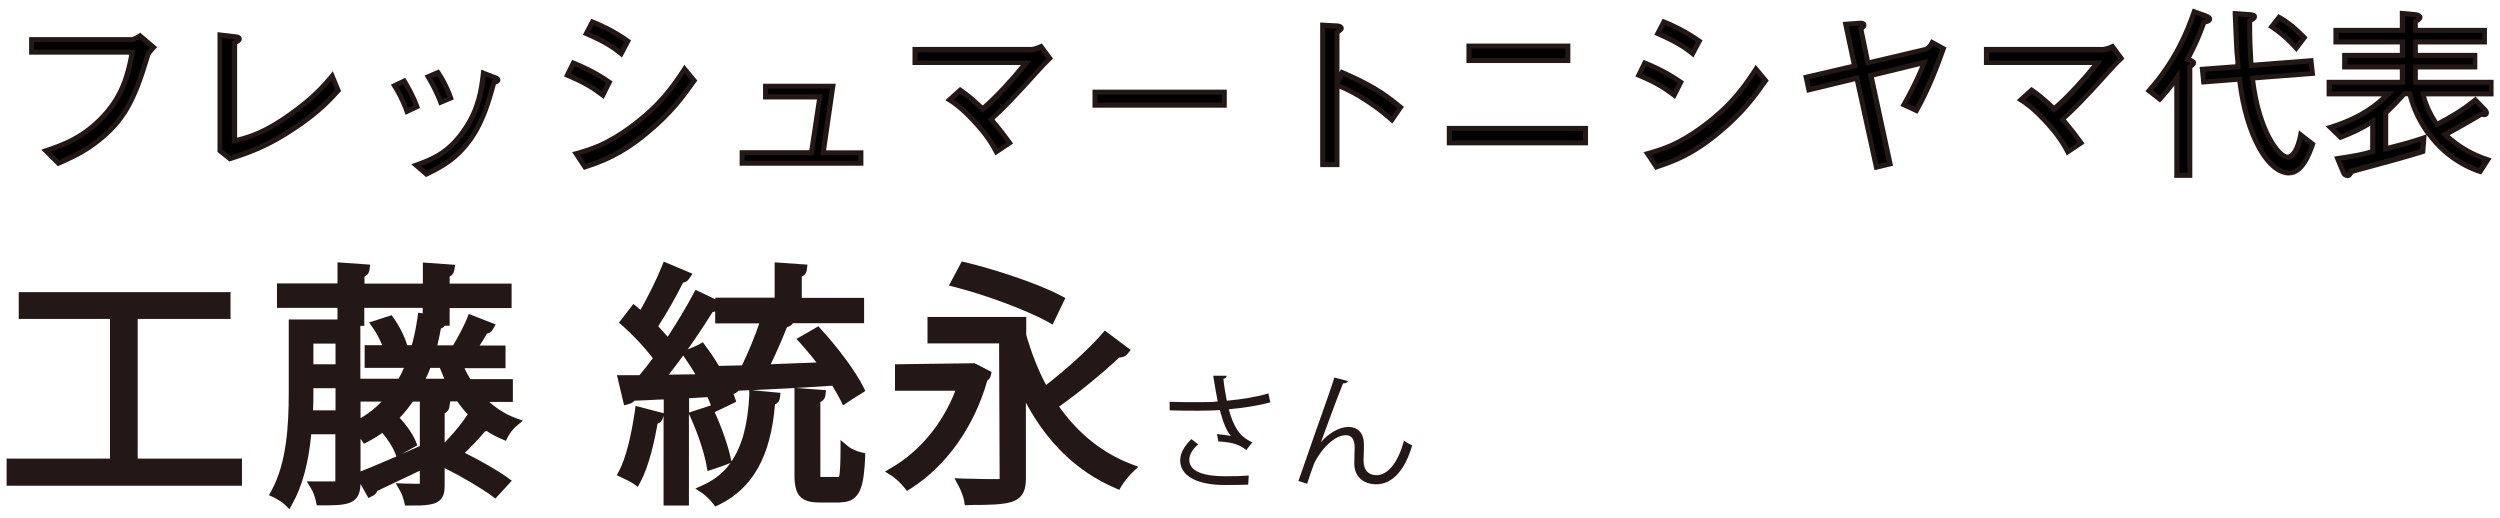 <?xml version="1.0" encoding="UTF-8"?>
<svg id="text" xmlns="http://www.w3.org/2000/svg" width="140" height="29" viewBox="0 0 140 29">
  <defs>
    <style>
      .cls-1 {
        fill: #231815;
      }
    </style>
  </defs>
  <g>
    <g>
      <path class="cls-1" d="M7.43,25.96h5.84v.95H.65v-.95h5.79v-8.39H1.34v-.94h11.29v.94h-5.2v8.39Z"/>
      <path class="cls-1" d="M13.55,27.2H.37v-1.52h5.79v-7.82H1.05v-1.5h11.86v1.5h-5.2v7.82h5.84v1.52ZM.93,26.63h12.05v-.39h-5.84v-8.96h5.2v-.37H1.62v.37h5.1v8.96H.93v.39Z"/>
    </g>
    <g>
      <path class="cls-1" d="M19.9,18.18v8.84c0,.94-.42.98-1.93.98-.04-.21-.15-.56-.28-.77.28,0,.53.01.74.01.57,0,.64,0,.64-.22v-2.98h-1.89c-.11,1.4-.41,2.89-1.04,4.02-.14-.14-.5-.36-.69-.45.91-1.65.99-3.94.99-5.62v-3.81h3.45ZM28.45,22.21h-1.72c.56.63,1.23,1.13,2.02,1.43-.18.15-.42.45-.53.67-.32-.14-.63-.31-.91-.52-.04.06-.14.08-.27.08-.29.36-.77.88-1.16,1.25,0,0-.55-.35-.56-.35.38-.39.9-1.04,1.16-1.47l.78.48h0c-.57-.42-1.08-.95-1.5-1.57h-2.79c-.29.43-.62.84-1,1.19.43.41.87.99,1.04,1.41l-.66.36c-.15-.38-.52-.91-.9-1.33-.31.24-.63.45-.98.63-.13-.18-.36-.46-.53-.6.83-.41,1.5-.97,2.04-1.67h-1.71v-.71h2.2c.21-.36.41-.76.56-1.18h-2.34v-.7h1.09c-.11-.41-.38-.98-.67-1.4l.7-.22c.31.43.62,1.04.71,1.44l-.49.18h1.23c.17-.55.29-1.15.39-1.78l.29.04v-.92h-3.84v1.01h-.94v-1.01h-3.39v-.8h3.39v-1.16l1.22.08c-.01.1-.1.17-.28.2v.88h3.84v-1.16l1.21.08c-.01.1-.08.17-.27.2v.88h3.47v.8h-3.47v.99h-.46s.29.04.29.04c-.03.1-.11.15-.28.17-.08.5-.2,1-.32,1.46h1.75c-.11-.04-.21-.1-.28-.11.28-.45.63-1.12.81-1.57l.94.36c-.04.07-.13.11-.27.11-.18.35-.48.81-.74,1.21h1.69v.7h-2.45c.17.42.36.81.6,1.18h2.25v.71ZM17.27,21.99c0,.39-.01.83-.03,1.27h1.83v-1.81h-1.81v.53ZM19.07,18.96h-1.81v1.72h1.81v-1.72ZM20.28,26.67c.81-.31,1.96-.83,3.14-1.33l.15.66-2.69,1.28c0,.1-.06.18-.14.22l-.46-.83ZM24.62,25.73l.5-.5c1.05.48,2.41,1.22,3.12,1.72l-.53.57c-.69-.5-2.02-1.27-3.1-1.78v1.46c0,.7-.24.84-1.71.81-.04-.2-.14-.48-.25-.67.46.01.84.01.98.01.13,0,.15-.04.15-.17v-4.48l1.08.07c-.01.08-.08.15-.25.18v2.77ZM23.91,20.32c-.15.42-.32.81-.52,1.18h1.93c-.18-.38-.35-.77-.49-1.18h-.92Z"/>
      <path class="cls-1" d="M16.21,28.52l-.27-.27c-.1-.1-.43-.31-.6-.39l-.28-.13.15-.27c.84-1.54.96-3.63.96-5.48v-4.09h2.73v-.65h-3.39v-1.37h3.39v-1.18l1.83.13-.04.3c-.01.1-.07.27-.28.37v.39h3.27v-1.18l1.81.13-.05.3c-.02.1-.07.26-.26.36v.39h3.47v1.37h-3.47v.99h-.26c-.05.06-.12.12-.23.16-.06.31-.12.62-.2.94h.88c.28-.45.61-1.09.78-1.5l.1-.26,1.51.59-.17.29c-.05.09-.15.19-.33.23-.12.22-.26.45-.4.66h1.45v1.27h-2.3c.1.22.21.42.33.61h2.38v1.28h-1.32c.44.39.92.69,1.43.88l.45.17-.37.31c-.16.13-.37.4-.46.58l-.12.24-.25-.11c-.31-.13-.58-.28-.82-.44-.03,0-.07.02-.1.02-.33.39-.77.86-1.11,1.18l-.02.02c.9.45,1.83.98,2.37,1.37l.26.19-.92,1-.2-.15c-.6-.44-1.68-1.08-2.64-1.56v1c0,.27-.03.57-.25.79-.29.28-.81.32-1.75.31h-.22s-.05-.22-.05-.22c-.04-.17-.12-.42-.22-.59l-.25-.44.51.02c.35.01.66.01.84.01v-.73l-2.38,1.13c-.05.12-.14.22-.26.28l-.24.12-.44-.79c-.03,1.2-.81,1.2-2.22,1.2h-.23l-.05-.23c-.04-.2-.14-.51-.25-.68l-.26-.43h.5c.15,0,.3,0,.43,0,.27,0,.52,0,.67,0v-2.64s-1.35,0-1.35,0c-.15,1.59-.5,2.9-1.05,3.88l-.18.33ZM23.13,27.73c.5,0,.99-.02,1.13-.15.04-.04.08-.11.08-.38v-4.18l-.26-.02v4.18c0,.41-.31.45-.44.45-.09,0-.29,0-.54,0,.01.03.02.07.03.1ZM18.13,27.52c.02.07.04.13.06.19,1.37,0,1.43-.11,1.43-.7v-3.04l-.19-.16.19-.09v-5.26h-2.88v3.53c0,1.82-.11,3.89-.9,5.5.07.04.14.09.21.13.44-.92.73-2.16.85-3.61l.02-.26h2.44v3.27c0,.59-.47.53-1.23.5ZM25.1,25.65c.9.45,1.92,1.04,2.58,1.49l.14-.15c-.68-.44-1.72-1.01-2.63-1.43l-.09.09ZM20.69,26.81l.1.19,2.45-1.16-.02-.11-.68.29c-.67.29-1.32.57-1.85.79ZM20.19,24.56v1.84c.55-.21,1.26-.52,2.01-.84l-.11-.27c-.12-.29-.38-.69-.68-1.05-.26.19-.53.35-.81.5l-.22.11-.14-.21s-.04-.05-.06-.08ZM22.38,23.4c.39.41.74.92.9,1.31l.09.23-.87.48,1.01-.44v-2.49s-.39,0-.39,0c-.25.35-.49.65-.74.91ZM21.49,23.46l.18.2c.32.36.62.77.81,1.13l.16-.09c-.19-.35-.53-.78-.86-1.09l-.22-.21.22-.21c.32-.3.63-.67.95-1.14l.08-.12h3.09l.08.12c.37.54.79,1,1.26,1.36l.04-.05.18.21c.19.14.39.27.63.38.05-.07.1-.14.16-.21-.64-.3-1.22-.75-1.74-1.34l-.42-.47h2.07v-.15h-2.12l-.08-.13c-.24-.37-.44-.77-.63-1.23l-.16-.39h2.59v-.13h-4l.1-.36c.12-.45.22-.9.3-1.33v-.02l-.25-.04c-.1.58-.22,1.09-.36,1.54l-.06.2h-2.5v.13h2.46l-.14.38c-.14.39-.33.79-.58,1.22l-.08.14h-2.08v.15h2.01l-.36.46c-.5.64-1.11,1.17-1.8,1.56.05.05.1.11.14.17.25-.14.49-.3.73-.49l.21-.16ZM24.9,23.15v1.63l.2-.21c.37-.38.84-.97,1.09-1.37-.21-.22-.4-.46-.58-.72h-.61.21s-.05.33-.05.33c-.01.08-.06.23-.25.33ZM25.75,24.71s.05.03.08.05c.3-.29.64-.66.9-.97l-.17-.11c-.22.32-.52.7-.81,1.02ZM20.19,22.49v.93c.44-.26.83-.56,1.18-.93h-1.18ZM20.19,21.21h2.13c.12-.21.22-.41.3-.61h-2.2v-1.27h.98c-.13-.33-.32-.69-.51-.96l-.22-.31,1.26-.41.12.17c.34.48.64,1.09.75,1.51h.26c.13-.45.23-.95.32-1.54l.04-.28.25.04v-.31h-3.27v1.01h-.22v2.96ZM26.02,19.37l.12.05c.17-.25.44-.67.64-1.03l-.21-.08c-.15.33-.35.72-.55,1.07ZM21.56,18.38c.18.3.34.65.44.96l.18-.07c-.11-.28-.28-.63-.48-.94l-.15.05ZM19.47,17.68h.37v-1.01h4.4v1h.37v-1h3.47v-.23h-3.47v-1.12l-.37-.03v1.14h-4.4v-1.12l-.37-.03v1.14h-3.39v.23h3.39v1.01ZM20.16,14.97h0ZM19.36,23.54h-2.41v-.29c.02-.45.04-.88.04-1.27v-.82h2.37v2.37ZM17.53,22.98h1.26v-1.24h-1.24v.25c0,.31,0,.64-.02.99ZM25.77,21.78h-2.86l.22-.42c.18-.33.34-.7.5-1.14l.07-.19h1.33l.07.19c.13.37.28.74.48,1.15l.2.41ZM23.85,21.21h1.03c-.09-.21-.17-.41-.25-.61h-.53c-.08.22-.17.42-.26.61ZM19.36,20.97h-2.37v-2.29h2.37v2.29ZM17.55,20.4h1.24v-1.16h-1.24v1.16Z"/>
    </g>
    <g>
      <path class="cls-1" d="M40.12,22.71c-.07-.22-.18-.49-.32-.77l-1.48.08v6h-.85v-5.95c-.8.03-1.53.07-2.1.08-.01.11-.1.15-.2.18l-.25-1.05h1.04c.31-.36.64-.78.97-1.23-.43-.63-1.19-1.44-1.86-2.03l.48-.62c.14.11.28.24.42.38.49-.83,1.06-1.96,1.39-2.77l1.02.43c-.06.08-.14.11-.29.11-.39.81-1.04,1.96-1.57,2.75.36.36.69.73.91,1.05.63-.94,1.23-1.93,1.67-2.75l1,.48c-.06.07-.17.11-.32.11-.73,1.19-1.88,2.86-2.89,4.08l2.58-.04c-.27-.48-.57-.97-.87-1.39.56-.25.64-.28.71-.32.66.88,1.35,2.06,1.6,2.83l-.76.36ZM36.85,23.34c-.03.08-.11.14-.27.14-.2,1.19-.52,2.54-.95,3.36-.18-.13-.49-.27-.7-.36.41-.78.71-2.13.9-3.4l1.02.27ZM39.68,23.04c.41.85.8,1.95.95,2.67-.17.07-.34.13-.78.28-.13-.74-.5-1.86-.9-2.72l.73-.24ZM43.4,22.25c-.01.1-.1.15-.25.18-.2,2.73-1.06,4.64-3,5.58-.14-.18-.42-.48-.63-.62,1.82-.84,2.59-2.61,2.72-5.25l1.16.11ZM40.64,20.75l1.09-.03c.42-.81.9-1.99,1.19-2.91h-2.58v-.85h3.32v-1.96l1.23.08c-.01.1-.1.17-.28.2v1.68h3.49v.85h-4.29l.35.11c-.03.08-.14.13-.31.14-.29.76-.74,1.81-1.18,2.63,1.11-.04,2.34-.08,3.59-.14-.39-.53-.81-1.06-1.22-1.51l.73-.42c.9.97,1.89,2.3,2.33,3.17-.17.11-.35.21-.77.49-.14-.28-.34-.62-.56-.98-2.09.14-4.22.24-5.6.31-.03.11-.13.17-.22.2l-.31-1.05ZM45.65,26.62c0,.34.06.38.35.38h.98c.28,0,.35-.21.38-1.75.18.15.56.31.8.36-.08,1.78-.31,2.24-1.09,2.24h-1.18c-.9,0-1.12-.28-1.12-1.23v-4.59l1.16.08c-.01.1-.1.17-.28.18v4.33Z"/>
      <path class="cls-1" d="M40.06,28.37l-.14-.18c-.14-.18-.4-.44-.56-.55l-.42-.28.46-.21c.63-.29,1.13-.69,1.51-1.23l-.17.07c-.16.07-.32.12-.73.26l-.39.13-.06-.33c-.12-.69-.48-1.78-.88-2.65l-.1-.23v5.14h-1.42v-5.02l-.05.15c-.05.14-.15.24-.29.29-.15.89-.46,2.33-.95,3.25l-.15.28-.26-.18c-.14-.1-.4-.22-.59-.31l-.33-.16.14-.26c.35-.67.66-1.87.87-3.31l.04-.31,1.58.41v-.77c-.25,0-.48.02-.71.03-.34.01-.65.03-.93.04-.06.07-.15.14-.29.18l-.29.08-.4-1.69h1.26c.27-.32.52-.64.75-.95-.42-.56-1.08-1.27-1.7-1.82l-.2-.17.81-1.05.22.18c.06.05.12.1.18.15.45-.8.92-1.75,1.19-2.43l.11-.27,1.61.68-.19.28c-.09.14-.22.2-.34.22-.39.79-.94,1.75-1.39,2.44.2.21.38.41.53.59.54-.82,1.05-1.68,1.43-2.39l.13-.24,1.11.53v-.09h3.32v-1.98l1.84.13-.04.3c-.01.1-.07.27-.28.37v1.19h3.49v1.42h-3.99c-.06.11-.18.18-.33.22-.16.41-.51,1.26-.91,2.08l.41-.02c.69-.03,1.42-.05,2.15-.08-.31-.41-.61-.76-.88-1.06l-.24-.26,1.23-.71.15.17c.96,1.04,1.94,2.37,2.37,3.23l.11.22-.21.14c-.07.05-.14.09-.23.14-.13.08-.29.18-.54.35l-.27.18-.14-.29c-.11-.21-.26-.48-.46-.81-1.61.11-3.22.19-4.5.25l1.6.15-.04.3c-.02.12-.08.26-.27.35-.24,2.91-1.25,4.7-3.14,5.62l-.21.1ZM37.74,27.74h.29v-5.98l1.94-.11.08.17c.09.18.17.35.23.51l.24-.12c-.26-.65-.77-1.55-1.33-2.33h0s-.19.09-.19.09c.24.37.48.76.69,1.13l.23.41-3.67.06.39-.47c1.01-1.22,2.14-2.86,2.83-3.98l-.27-.13c-.43.78-.98,1.69-1.55,2.53l-.23.34-.24-.34c-.2-.29-.5-.64-.88-1.01l-.17-.17.13-.19c.48-.7,1.09-1.78,1.51-2.64l-.29-.12c-.33.77-.83,1.76-1.3,2.54l-.19.31-.26-.26c-.06-.06-.12-.12-.18-.17l-.13.17c.66.6,1.32,1.34,1.71,1.91l.11.16-.12.16c-.29.4-.62.82-.98,1.25l-.08.1h-.81l.08.3c.32,0,.69-.02,1.09-.04.32-.01.66-.03,1.01-.04h.29s0,5.95,0,5.95ZM40.02,27.45c.07.07.14.14.2.2,1.59-.87,2.44-2.52,2.64-5.17l-.36-.03c-.17,2.52-.96,4.13-2.48,5ZM35.31,26.35c.07.03.13.07.2.1.3-.69.58-1.74.79-2.95l-.23-.06c-.13.83-.37,2.04-.75,2.91ZM40.02,23.08c.4.86.75,1.88.9,2.57l.04.19c.6-.87.92-2.08,1-3.72v-.27s-.61.03-.61.03c-.06.07-.14.13-.27.18.03.07.05.14.07.2l.08.24-1.21.58ZM39.34,23.45c.31.72.58,1.54.72,2.17.1-.03.17-.06.24-.08-.16-.62-.45-1.44-.77-2.15l-.19.06ZM38.59,22.3v.8l1.22-.4c-.05-.14-.11-.29-.19-.46l-1.03.06ZM46.92,21.01l.09.15c.17.28.31.52.42.72.12-.08.21-.13.29-.18-.43-.76-1.22-1.83-2.01-2.71l-.23.13c.31.36.65.79,1.01,1.27l.32.43-.53.02c-.92.04-1.84.08-2.7.11l-1.38.05.23-.43c.51-.96.97-2.11,1.14-2.54l-.38-.12c-.31.96-.79,2.14-1.21,2.95l-.08.15-.89.02.09.3.84-.04c1.34-.07,3.09-.15,4.82-.27h.17ZM38.26,19.91c-.27.37-.54.73-.81,1.07l1.49-.02c-.19-.33-.41-.65-.61-.95l-.07-.1ZM39.35,19.15l.15.21c.27.36.53.74.76,1.13l1.29-.03c.33-.67.7-1.56.97-2.35h-2.47v-.67s-.1.03-.15.04c-.37.6-.86,1.34-1.39,2.09l.44-.19c.11-.05.14-.06.18-.08l.22-.13ZM41.99,17.53h5.83v-.29h-3.49v-1.91l-.39-.03v1.94h-3.32v.29h1.37ZM47.07,28.14h-1.18c-1.04,0-1.4-.4-1.4-1.52v-4.9l1.77.13-.04.3c0,.07-.06.26-.28.36v4.11s0,.07,0,.09c.02,0,.04,0,.06,0h.98c.07-.11.09-1.07.09-1.47v-.6s.47.39.47.39c.13.11.47.25.68.3l.23.05v.24c-.08,1.52-.22,2.51-1.39,2.51ZM45.05,22.33v4.29c0,.82.12.95.84.95h1.18c.45,0,.7-.08.8-1.75-.08-.03-.15-.06-.23-.09-.03,1.06-.1,1.55-.65,1.55h-.98c-.46,0-.63-.18-.63-.66v-4.27l-.32-.02Z"/>
    </g>
    <g>
      <path class="cls-1" d="M54.55,20.64l.66.34c-.01.06-.08.11-.15.14-.74,2.73-2.37,4.83-4.2,6-.15-.2-.52-.56-.74-.7,1.62-.95,3.07-2.66,3.8-4.82h-3.5v-.91h3.98l.17-.04ZM57.19,18.79c.32,1.15.76,2.23,1.3,3.19,1.15-.85,2.55-2.1,3.42-3.08l1.01.76c-.07.08-.21.1-.34.08-.94.9-2.45,2.14-3.66,2.97,1.08,1.61,2.51,2.86,4.31,3.54-.21.2-.5.56-.66.83-2.49-1.06-4.24-3.1-5.39-5.77v5.49c0,.6-.14.88-.56,1.04-.43.15-1.18.17-2.35.17-.04-.27-.2-.66-.34-.92.9.03,1.72.03,1.96.03.25-.01.34-.08.34-.32v-7.84h-4.01v-.91h4.96v.76ZM54.01,14.97c1.75.42,4.08,1.2,5.28,1.85l-.46.97c-1.18-.66-3.47-1.51-5.27-1.98l.45-.84Z"/>
      <path class="cls-1" d="M54.27,28.29h-.24l-.04-.24c-.03-.21-.16-.56-.31-.84l-.23-.43.49.02c.89.03,1.71.03,1.95.03.06,0,.09-.01.09-.01l-.03-7.59h-4.01v-1.48h5.53v1c.29,1.02.66,1.96,1.11,2.81,1.13-.87,2.35-1.98,3.12-2.85l.17-.2,1.45,1.09-.19.23c-.1.12-.25.19-.45.19-.95.89-2.29,1.99-3.37,2.75,1.08,1.52,2.43,2.6,4.02,3.21l.42.16-.33.31c-.2.19-.47.53-.61.76l-.13.22-.23-.1c-2.1-.9-3.78-2.5-5-4.78v4.24c0,.53-.09,1.06-.75,1.3-.49.17-1.25.19-2.45.19ZM54.38,27.38c.04.11.08.23.12.35.98,0,1.66-.02,2.03-.15.22-.08.37-.18.37-.77v-6.87l.54,1.27c1.14,2.66,2.83,4.52,5.03,5.53.08-.12.18-.24.28-.36-1.61-.7-2.98-1.88-4.06-3.49l-.16-.23.23-.16c1.1-.75,2.59-1.96,3.58-2.9l-.39-.3c-.86.93-2.15,2.08-3.29,2.93l-.26.19-.16-.28c-.55-.97-.99-2.06-1.33-3.26v-.08s-.01-.47-.01-.47h-4.39v.34h4.01v8.13c0,.57-.46.6-.6.61-.21,0-.82,0-1.53-.02ZM50.79,27.49l-.16-.2c-.15-.19-.49-.52-.67-.63l-.4-.25.4-.24c1.56-.91,2.83-2.46,3.54-4.29h-3.38v-1.48l4.46-.06.95.49-.05.22c-.03.12-.11.21-.19.26-.73,2.58-2.29,4.78-4.29,6.05l-.22.14ZM50.6,26.44c.11.1.21.2.3.3,1.81-1.23,3.21-3.28,3.87-5.67l-.26-.13-.07.02h-3.76v.35h3.61l-.13.37c-.67,1.98-1.96,3.69-3.57,4.76ZM58.95,18.18l-.26-.15c-1.13-.63-3.41-1.49-5.2-1.95l-.35-.09.72-1.35.21.05c1.62.39,4.05,1.18,5.35,1.87l.24.13-.71,1.48ZM53.98,15.63c1.65.46,3.56,1.17,4.72,1.77l.21-.45c-1.12-.55-3.07-1.23-4.76-1.65l-.18.33Z"/>
    </g>
    <path class="cls-1" d="M71.14,22.53c-.64.18-1.49.31-2.33.39.27.95.57,1.52,1.32,1.85l-.34.43c-.32-.25-.65-.43-1.56-.48l-.08-.41c.34.03.6.07.78.1-.25-.29-.43-.74-.62-1.45-.32.03-.74.04-1.16.04-.46,0-1.2,0-1.65-.02v-.48c.42.02,1.02.02,1.65.02.36,0,.76,0,1.04-.04-.08-.38-.16-.9-.25-1.44h.75c0,.1-.07.15-.18.17.04.4.11.84.19,1.23.81-.07,1.72-.22,2.33-.41l.11.5ZM69.89,27.14c-.34.01-.69.02-1.3.02-1.46,0-2.5-.45-2.5-1.39,0-.4.25-.81.63-1.18l.38.3c-.32.25-.5.59-.5.86,0,.69.9.92,2.01.92.61,0,.97-.01,1.32-.04l-.03.5Z"/>
    <path class="cls-1" d="M72.71,26.94c.52-1.49,1.38-3.96,1.65-4.71.13-.38.32-.91.36-1.09l.76.2c-.03.1-.13.13-.27.13-.39.96-.98,2.6-1.24,3.3h0c.41-.5,1.04-.86,1.53-.86.61,0,.9.41.88,1.06l-.02.83c0,.53.27.81.73.81.63,0,1.21-.72,1.53-1.93.14.1.31.19.46.26-.38,1.34-1.08,2.18-2.01,2.18-.74,0-1.23-.45-1.23-1.16,0-.13.02-.78.02-.92,0-.44-.18-.67-.49-.67-.81,0-1.62,1.17-1.79,1.62-.1.25-.25.69-.38,1.1l-.5-.16Z"/>
  </g>
  <g>
    <g>
      <path d="M1.77,2.92v-.7h5.63c.08,0,.27-.1.44-.21l.76.65c-.26.29-.29.32-.34.49-.78,2.64-1.41,3.65-2.75,4.72-.72.57-1.32.86-2.23,1.27l-.7-.7c.83-.28,1.91-.64,3.01-1.71,1.33-1.3,1.6-2.62,1.83-3.81H1.77Z"/>
      <path class="cls-1" d="M3.24,9.31l-.93-.93.22-.07c.85-.29,1.89-.64,2.95-1.68,1.25-1.23,1.54-2.46,1.76-3.57H1.63v-.98h5.77s.17-.06.36-.19l.09-.06.95.81-.1.11c-.26.29-.27.3-.31.44-.77,2.59-1.39,3.67-2.8,4.79-.74.59-1.35.88-2.26,1.29l-.09.04ZM2.84,8.5l.47.47c.84-.38,1.42-.66,2.11-1.21,1.35-1.08,1.95-2.12,2.7-4.65.05-.17.09-.23.27-.44l-.57-.49c-.14.08-.32.18-.43.18H1.91v.42h5.68l-.03.17c-.22,1.13-.49,2.53-1.87,3.88-1.03,1-2.05,1.4-2.84,1.67Z"/>
    </g>
    <g>
      <path d="M12.32,1.96l.85.1c.13,0,.22.05.22.12,0,.06-.03.07-.26.22v5.49c.82-.21,1.64-.43,3.12-1.48,1.35-.96,1.92-1.65,2.35-2.16l.34.81c-.43.47-1.02,1.14-2.36,2.05-1.61,1.09-2.69,1.44-3.71,1.77l-.55-.44V1.96Z"/>
      <path class="cls-1" d="M12.84,9.04l-.66-.53V1.8l1.01.12c.31.02.35.19.35.26,0,.13-.07.18-.25.29h-.01v5.24c.73-.19,1.53-.44,2.89-1.41,1.31-.93,1.88-1.61,2.3-2.1l.17-.21.46,1.11-.11.12c-.44.48-1.03,1.13-2.33,2.01-1.62,1.1-2.7,1.45-3.74,1.79l-.07.02ZM12.46,8.37l.44.35c1-.32,2.04-.68,3.6-1.73,1.26-.86,1.85-1.49,2.27-1.96l-.21-.51c-.42.49-1.01,1.14-2.23,2-1.52,1.08-2.36,1.29-3.17,1.5l-.18.04V2.33l.14-.09s.03-.02.04-.03c0,0,0,0-.02,0l-.7-.08v6.25Z"/>
    </g>
    <g>
      <path d="M22.63,4.53c.15.25.48.81.71,1.44l-.55.26c-.22-.62-.51-1.14-.7-1.44l.54-.26ZM23.31,9.25c.85-.31,1.78-.64,2.68-1.93.85-1.21.99-2.32,1.1-3.23l.52.2c.23.07.29.12.29.17,0,.07-.03.08-.23.15-.26.99-.62,2.17-1.23,3.06-.84,1.23-1.73,1.67-2.56,2.07l-.57-.49ZM24.52,4.07c.2.28.5.83.71,1.43l-.55.23c-.24-.64-.56-1.2-.7-1.43l.54-.23Z"/>
      <path class="cls-1" d="M23.85,9.91l-.82-.71.25-.09c.84-.31,1.72-.63,2.58-1.87.84-1.19.97-2.29,1.07-3.16l.02-.18.69.27c.19.06.38.13.38.3,0,.15-.09.2-.25.26-.25.95-.62,2.14-1.23,3.03-.87,1.28-1.8,1.72-2.61,2.12l-.08.04ZM23.58,9.3l.32.27c.76-.37,1.62-.81,2.42-1.98.6-.88.96-2.07,1.21-3.01l.02-.07.07-.03s.03-.01.05-.02c-.03,0-.06-.02-.1-.03l-.36-.14c-.11.88-.28,1.94-1.1,3.11-.84,1.21-1.72,1.6-2.52,1.9ZM22.71,6.43l-.05-.15c-.24-.68-.56-1.21-.69-1.41l-.08-.13.8-.38.07.11c.13.22.48.8.72,1.46l.04.12-.81.38ZM22.29,4.85c.16.26.38.68.58,1.19l.29-.14c-.19-.5-.44-.94-.59-1.18l-.28.14ZM24.6,5.92l-.05-.14c-.25-.67-.59-1.24-.69-1.41l-.08-.14.79-.34.07.09c.21.29.52.86.73,1.46l.04.13-.81.34ZM24.19,4.37c.14.25.38.68.58,1.18l.29-.12c-.18-.47-.4-.9-.58-1.17l-.28.12Z"/>
    </g>
    <g>
      <path d="M32.11,3.52c.54.21,1.32.59,2.01,1.07l-.37.73c-.57-.43-1.04-.72-1.98-1.12l.34-.68ZM38.87,4.51c-.55.78-1.24,1.77-2.65,2.93-1.5,1.24-2.53,1.59-3.47,1.91l-.49-.75c.78-.22,1.75-.49,3.2-1.59,1.58-1.19,2.27-2.24,2.87-3.15l.54.65ZM33.18,1.23c.6.24,1.33.61,1.98,1.07l-.37.7c-.44-.35-.9-.67-1.95-1.12l.34-.65Z"/>
      <path class="cls-1" d="M32.7,9.52l-.66-1,.19-.05c.78-.22,1.73-.49,3.15-1.57,1.56-1.17,2.24-2.2,2.84-3.11l.1-.16.73.88-.09.12c-.56.79-1.25,1.77-2.65,2.92-1.52,1.26-2.58,1.62-3.51,1.93l-.1.04ZM32.49,8.68l.32.5c.88-.3,1.89-.67,3.32-1.85,1.34-1.1,2.02-2.05,2.56-2.81l-.35-.42c-.59.89-1.29,1.89-2.8,3.02-1.36,1.03-2.3,1.34-3.06,1.56ZM33.8,5.54l-.13-.1c-.55-.42-1-.7-1.95-1.1l-.14-.06.46-.93.12.05c.25.1,1.16.47,2.04,1.09l.1.07-.5.99ZM31.96,4.13c.8.35,1.26.63,1.74.98l.24-.47c-.72-.48-1.43-.8-1.76-.94l-.21.43ZM34.83,3.22l-.13-.11c-.4-.32-.85-.64-1.92-1.1l-.14-.06.47-.9.12.05c.41.16,1.21.52,2.01,1.09l.1.07-.51.96ZM33.03,1.81c.89.39,1.34.69,1.71.97l.23-.44c-.51-.35-1.13-.69-1.73-.93l-.21.4Z"/>
    </g>
    <g>
      <path d="M48.2,8.55v.59h-6.65v-.59h3.88l.47-3.13h-3.04v-.6h3.77l-.54,3.73h2.11Z"/>
      <path class="cls-1" d="M48.35,9.28h-6.93v-.87h3.9l.43-2.84h-3.02v-.88h4.07l-.54,3.73h2.09v.87ZM41.7,9h6.36v-.31h-2.13l.54-3.73h-3.46v.32h3.06l-.51,3.41h-3.86v.31Z"/>
    </g>
    <g>
      <path d="M53.78,5.06c.35.24.7.52,1.25,1.06.83-.69,2.01-2.03,2.44-2.6h-6.22v-.73h6.49c.11,0,.34-.05.57-.16l.49.66s-.3.29-.41.41c-1.84,2.04-2.25,2.43-2.87,3,.43.5.69.83,1.04,1.32l-.75.5c-.26-.48-.53-.96-1.3-1.78-.69-.73-1.04-.95-1.33-1.14l.6-.54Z"/>
      <path class="cls-1" d="M55.75,8.72l-.07-.14c-.23-.43-.5-.92-1.28-1.75-.65-.69-1-.92-1.27-1.1l-.19-.12.82-.74.09.06c.38.26.73.55,1.18.98.72-.62,1.66-1.67,2.14-2.27h-6.07v-1.01h6.63c.08,0,.29-.04.51-.15l.1-.05.63.85-.09.09c-.08.08-.31.3-.41.41-1.73,1.92-2.2,2.38-2.78,2.91.38.45.63.77.96,1.23l.08.12-1,.67ZM53.41,5.58c.27.18.62.44,1.2,1.06.73.77,1.02,1.26,1.25,1.67l.5-.33c-.3-.42-.55-.73-.95-1.19l-.09-.1.1-.09c.63-.58,1.04-.97,2.86-2.99.07-.08.23-.23.33-.33l-.35-.47c-.21.09-.41.13-.52.13h-6.35v.45h6.36l-.17.23c-.42.55-1.6,1.91-2.46,2.62l-.1.08-.09-.09c-.53-.53-.87-.79-1.14-.98l-.38.34Z"/>
    </g>
    <g>
      <path d="M61.33,5.89v-.73h7.24v.73h-7.24Z"/>
      <path class="cls-1" d="M68.7,6.03h-7.52v-1.01h7.52v1.01ZM61.47,5.75h6.95v-.45h-6.95v.45Z"/>
    </g>
    <g>
      <path d="M75.15,4.07c1.7.74,2.37,1.21,3.28,1.95l-.49.7c-.3-.26-.68-.6-1.37-1.05-.8-.53-1.26-.72-1.71-.9v4.45h-.8V1.41l.76.04c.05,0,.28,0,.28.14,0,.06-.08.11-.24.22v2.83l.29-.57Z"/>
      <path class="cls-1" d="M75.01,9.36h-1.08V1.26l.91.05h0c.25,0,.41.11.41.28,0,.12-.09.19-.24.29v2.16l.08-.16.12.05c1.64.71,2.35,1.18,3.31,1.97l.1.08-.65.94-.18-.16c-.29-.25-.66-.57-1.29-.98-.69-.46-1.12-.66-1.49-.81v4.38ZM74.21,9.08h.52V1.74l.1-.06s.07-.05.1-.07c-.03,0-.06,0-.1,0l-.62-.03v7.51ZM75.01,4.68c.4.16.87.36,1.65.88.61.4.98.71,1.27.96l.32-.46c-.78-.63-1.43-1.09-3.02-1.79l-.21.42Z"/>
    </g>
    <g>
      <path d="M81.17,7.19h7.62v.81h-7.62v-.81ZM82.27,3.39v-.81h5.54v.81h-5.54Z"/>
      <path class="cls-1" d="M88.93,8.14h-7.91v-1.09h7.91v1.09ZM81.31,7.86h7.34v-.53h-7.34v.53ZM87.94,3.53h-5.82v-1.09h5.82v1.09ZM82.41,3.25h5.25v-.53h-5.25v.53Z"/>
    </g>
    <g>
      <path d="M92.11,3.52c.54.21,1.32.59,2.01,1.07l-.37.73c-.57-.43-1.04-.72-1.98-1.12l.34-.68ZM98.87,4.51c-.55.78-1.24,1.77-2.65,2.93-1.5,1.24-2.53,1.59-3.47,1.91l-.49-.75c.78-.22,1.75-.49,3.2-1.59,1.58-1.19,2.27-2.24,2.87-3.15l.54.65ZM93.18,1.23c.6.24,1.33.61,1.98,1.07l-.37.7c-.44-.35-.9-.67-1.95-1.12l.34-.65Z"/>
      <path class="cls-1" d="M92.7,9.52l-.66-1,.19-.05c.78-.22,1.73-.49,3.15-1.57,1.56-1.17,2.24-2.2,2.84-3.11l.1-.16.73.88-.09.12c-.56.79-1.25,1.77-2.65,2.92-1.52,1.26-2.58,1.62-3.51,1.93l-.1.04ZM92.49,8.68l.32.5c.88-.3,1.89-.67,3.32-1.85,1.34-1.1,2.02-2.05,2.56-2.81l-.35-.42c-.59.89-1.29,1.89-2.8,3.02-1.36,1.03-2.3,1.34-3.06,1.56ZM93.8,5.54l-.13-.1c-.55-.42-1-.7-1.95-1.1l-.14-.06.46-.93.12.05c.25.1,1.16.47,2.04,1.09l.1.07-.5.99ZM91.96,4.13c.8.35,1.26.63,1.74.98l.24-.47c-.72-.48-1.43-.8-1.76-.94l-.21.43ZM94.83,3.22l-.13-.11c-.4-.32-.85-.64-1.92-1.1l-.14-.06.47-.9.12.05c.41.16,1.21.52,2.01,1.09l.1.07-.51.96ZM93.03,1.81c.89.39,1.34.69,1.71.97l.23-.44c-.51-.35-1.13-.69-1.73-.93l-.21.4Z"/>
    </g>
    <g>
      <path d="M107.8,2.76c.13-.03.28-.16.4-.39l.62.34c-.42,1.19-.89,2.37-1.51,3.47l-.7-.32c.3-.52.84-1.55,1.14-2.37l-2.99.73,1.07,4.95-.76.18-1.09-4.97-2.69.65-.15-.7,2.71-.63-.5-2.34.79-.06c.11,0,.23.01.23.1,0,.05-.02.07-.17.21l.4,1.91,3.2-.76Z"/>
      <path class="cls-1" d="M104.97,9.52l-1.09-4.97-2.69.65-.21-.98,2.71-.63-.5-2.36.95-.07c.09,0,.22,0,.31.08.05.04.07.1.07.17,0,.1-.04.15-.16.26l.35,1.69,3.06-.72c.08-.02.2-.11.31-.32l.07-.13.85.47-.04.11c-.35.99-.84,2.28-1.52,3.49l-.06.11-.96-.44.08-.14c.25-.43.72-1.31,1.03-2.09l-2.59.63,1.07,4.95-1.04.25ZM104.09,4.21l1.09,4.97.48-.11-1.07-4.95,3.38-.83-.09.25c-.29.78-.78,1.73-1.07,2.25l.44.2c.61-1.11,1.06-2.29,1.4-3.22l-.39-.22c-.12.18-.27.3-.42.34l-3.34.79-.45-2.13.06-.05s.05-.05.07-.07c0,0-.01,0-.02,0l-.63.05.5,2.32-2.71.63.09.42,2.69-.65Z"/>
    </g>
    <g>
      <path d="M113.78,5.06c.35.24.7.52,1.25,1.06.83-.69,2.01-2.03,2.44-2.6h-6.22v-.73h6.49c.11,0,.34-.05.57-.16l.49.66s-.3.29-.41.41c-1.84,2.04-2.25,2.43-2.87,3,.43.5.69.83,1.04,1.32l-.75.5c-.26-.48-.53-.96-1.3-1.78-.69-.73-1.04-.95-1.33-1.14l.6-.54Z"/>
      <path class="cls-1" d="M115.75,8.72l-.07-.14c-.23-.43-.5-.92-1.28-1.75-.65-.69-1-.92-1.27-1.1l-.19-.12.82-.74.09.06c.38.26.73.55,1.18.98.72-.62,1.66-1.67,2.14-2.27h-6.07v-1.01h6.63c.08,0,.29-.04.51-.15l.1-.05.63.85-.09.09c-.08.08-.31.3-.41.41-1.73,1.92-2.2,2.38-2.78,2.91.38.45.63.77.96,1.23l.08.12-1,.67ZM113.41,5.58c.27.18.62.44,1.2,1.06.73.77,1.02,1.26,1.25,1.67l.5-.33c-.3-.42-.55-.73-.95-1.19l-.09-.1.1-.09c.63-.58,1.04-.97,2.86-2.99.07-.08.23-.23.33-.33l-.35-.47c-.21.09-.41.13-.52.13h-6.35v.45h6.36l-.17.23c-.42.55-1.6,1.91-2.46,2.62l-.1.08-.09-.09c-.53-.53-.87-.79-1.14-.98l-.38.34Z"/>
    </g>
    <g>
      <path d="M123.42,1.24c-.32.89-.59,1.45-.92,2.07.36.14.34.17.34.22,0,.07-.13.15-.21.2v6.09h-.73v-5.49c-.3.45-.54.77-.96,1.22l-.6-.47c1.43-1.62,2.11-3.19,2.53-4.42l.67.24c.08.03.19.09.19.16,0,.11-.16.15-.31.18ZM128.21,9.69c-1.27,0-2.45-2.29-2.8-5.26l-2.01.16-.07-.71,2-.15c-.02-.3-.07-.88-.09-1.39-.05-1.27-.06-1.42-.07-1.58l.83.06c.22.02.25.05.25.11,0,.09-.09.14-.27.24,0,1.02.02,1.56.08,2.5l3.36-.26.08.71-3.36.26c.33,2.92,1.45,4.43,1.98,4.43.31,0,.58-.48.73-1.25l.67.52c-.18.51-.58,1.61-1.31,1.61ZM128.59,2.69c-.35-.39-.76-.79-1.38-1.2l.41-.52c.42.24.86.56,1.41,1.14l-.44.58Z"/>
      <path class="cls-1" d="M122.77,9.96h-1.01v-5.17c-.2.27-.41.53-.71.86l-.09.09-.82-.64.1-.11c1.48-1.67,2.13-3.29,2.5-4.37l.05-.14.81.29c.18.07.28.17.28.29,0,.2-.2.27-.35.3-.28.78-.53,1.31-.83,1.88.2.09.29.15.28.29,0,.12-.11.21-.21.28v6.15ZM122.04,9.68h.45V3.65l.07-.04s.08-.05.11-.07c-.04-.02-.1-.05-.22-.09l-.15-.06.08-.14c.33-.62.6-1.18.91-2.05l.03-.08.08-.02c.08-.02.13-.03.16-.04-.02,0-.04-.02-.06-.03l-.53-.19c-.37,1.07-1.03,2.62-2.41,4.22l.38.3c.37-.41.59-.71.86-1.11l.26-.39v5.81ZM128.21,9.83c-1.32,0-2.54-2.2-2.92-5.25l-2.01.16-.1-.99,2-.15v-.17c-.04-.31-.07-.71-.08-1.08-.05-1.24-.06-1.41-.07-1.57v-.16s.15,0,.15,0l.83.06c.16.02.38.04.38.25,0,.15-.11.23-.27.32,0,.88.02,1.4.07,2.26l3.35-.26.11.99-3.36.26c.36,2.88,1.46,4.16,1.82,4.16.18,0,.44-.35.59-1.13l.04-.23.93.72-.03.1c-.18.51-.6,1.7-1.44,1.7ZM125.54,4.28l.02.14c.34,2.93,1.49,5.13,2.66,5.13.59,0,.97-.95,1.14-1.42l-.41-.32c-.18.74-.47,1.14-.82,1.14-.66,0-1.79-1.62-2.12-4.55l-.02-.15,3.36-.26-.05-.43-3.37.26v-.14c-.07-.98-.09-1.52-.09-2.51v-.08l.07-.04s.1-.05.14-.08c-.02,0-.04,0-.06,0l-.67-.05c0,.18.03.52.06,1.42.01.36.04.76.07,1.07l.03.46-1.99.15.04.43,2.01-.16ZM128.6,2.92l-.11-.13c-.31-.34-.71-.75-1.35-1.18l-.13-.08.58-.74.11.06c.51.29.95.65,1.44,1.16l.08.09-.62.81ZM127.42,1.46c.52.36.88.71,1.16,1.01l.26-.35c-.4-.41-.78-.72-1.19-.96l-.24.3Z"/>
    </g>
    <g>
      <path d="M132.87,6.8c-.65.4-1.12.63-1.8.89l-.57-.55c1.47-.46,2.41-1.04,3.23-1.88h-3.3v-.65h4.1v-.86h-3.23v-.65h3.23v-.75h-3.72v-.65h3.72v-.95l.73.07c.11,0,.26.07.26.15s-.16.17-.26.22v.51h3.87v.65h-3.87v.75h3.33v.65h-3.33v.86h4.24v.65h-3.82c.18.76.56,1.39.78,1.72.76-.39,1.44-.79,2.16-1.38l.55.57s.07.1.07.15c0,.08-.06.1-.12.1-.03,0-.07,0-.17-.03-.26.17-.63.37-.94.54-.57.32-.84.47-1.08.6.7.68,1.56,1.15,2.37,1.41l-.42.65c-1.91-.64-3.39-2.22-3.93-4.33h-.31c-.35.4-.61.67-1.04,1.07v2.01c1.03-.26,1.54-.41,2.11-.6l-.06.73c-1.3.4-2.67.76-4.01,1.12-.07.15-.11.23-.22.23-.1,0-.16-.08-.19-.16l-.32-.78c1.04-.15,1.48-.25,1.96-.39v-1.69Z"/>
      <path class="cls-1" d="M131.42,9.96c-.14,0-.26-.09-.32-.25l-.39-.94.18-.03c.96-.14,1.4-.23,1.84-.36v-1.33c-.54.32-.99.53-1.61.77l-.08.03-.81-.78.23-.07c1.25-.39,2.14-.88,2.92-1.6h-3.09v-.93h4.1v-.58h-3.23v-.93h3.23v-.47h-3.72v-.93h3.72v-.96l.88.08c.16.01.39.1.39.29,0,.11-.08.21-.26.31v.28h3.87v.93h-3.87v.47h3.33v.93h-3.33v.58h4.24v.93h-3.78c.13.46.35.93.65,1.39.62-.33,1.3-.71,2.02-1.3l.1-.08.64.66c.06.07.11.15.11.25,0,.12-.08.24-.26.24-.03,0-.07,0-.14-.02h0c-.23.15-.53.31-.79.46l-.1.06c-.44.25-.7.39-.91.51.61.55,1.37.99,2.17,1.24l.18.06-.58.9-.1-.03c-1.2-.4-2.22-1.17-2.96-2.18l-.08,1.03-.09.03c-1.13.35-2.33.67-3.48.98l-.47.13c-.06.13-.14.25-.32.25ZM131.11,8.99l.25.61s.03.07.06.07c.03-.01.07-.1.09-.15l.03-.06.6-.16c1.12-.3,2.28-.61,3.38-.95l.04-.42c-.47.15-.97.3-1.92.54l-.18.04v-2.25l.04-.04c.41-.39.67-.65,1.03-1.06l.04-.05h.48l.03.11c.51,1.98,1.9,3.54,3.73,4.19l.26-.4c-.84-.3-1.63-.79-2.25-1.38l-.14-.13.17-.09c.24-.13.51-.28,1.08-.6l.11-.06c.28-.15.6-.33.83-.48l.05-.03.12.02s.02,0,.03,0c0,0,0,0,0,0l-.45-.47c-.75.6-1.44.98-2.08,1.31l-.11.06-.07-.1c-.39-.58-.66-1.19-.8-1.77l-.04-.17h3.86v-.37h-4.24v-1.14h3.33v-.37h-3.33v-1.03h3.87v-.37h-3.87v-.74l.08-.04c.07-.03.11-.06.14-.08-.03,0-.06-.02-.09-.02l-.58-.05v.93h-3.72v.37h3.72v1.03h-3.23v.37h3.23v1.14h-4.1v.37h3.49l-.24.24c-.83.85-1.75,1.41-3.06,1.84l.33.32c.64-.25,1.09-.47,1.69-.85l.22-.13v2.05l-.1.03c-.46.14-.88.23-1.8.37ZM133.74,6.39v1.76c.96-.24,1.42-.38,1.92-.55l.2-.07c-.46-.63-.81-1.35-1.02-2.14h-.14c-.33.37-.58.63-.96.99Z"/>
    </g>
  </g>
</svg>